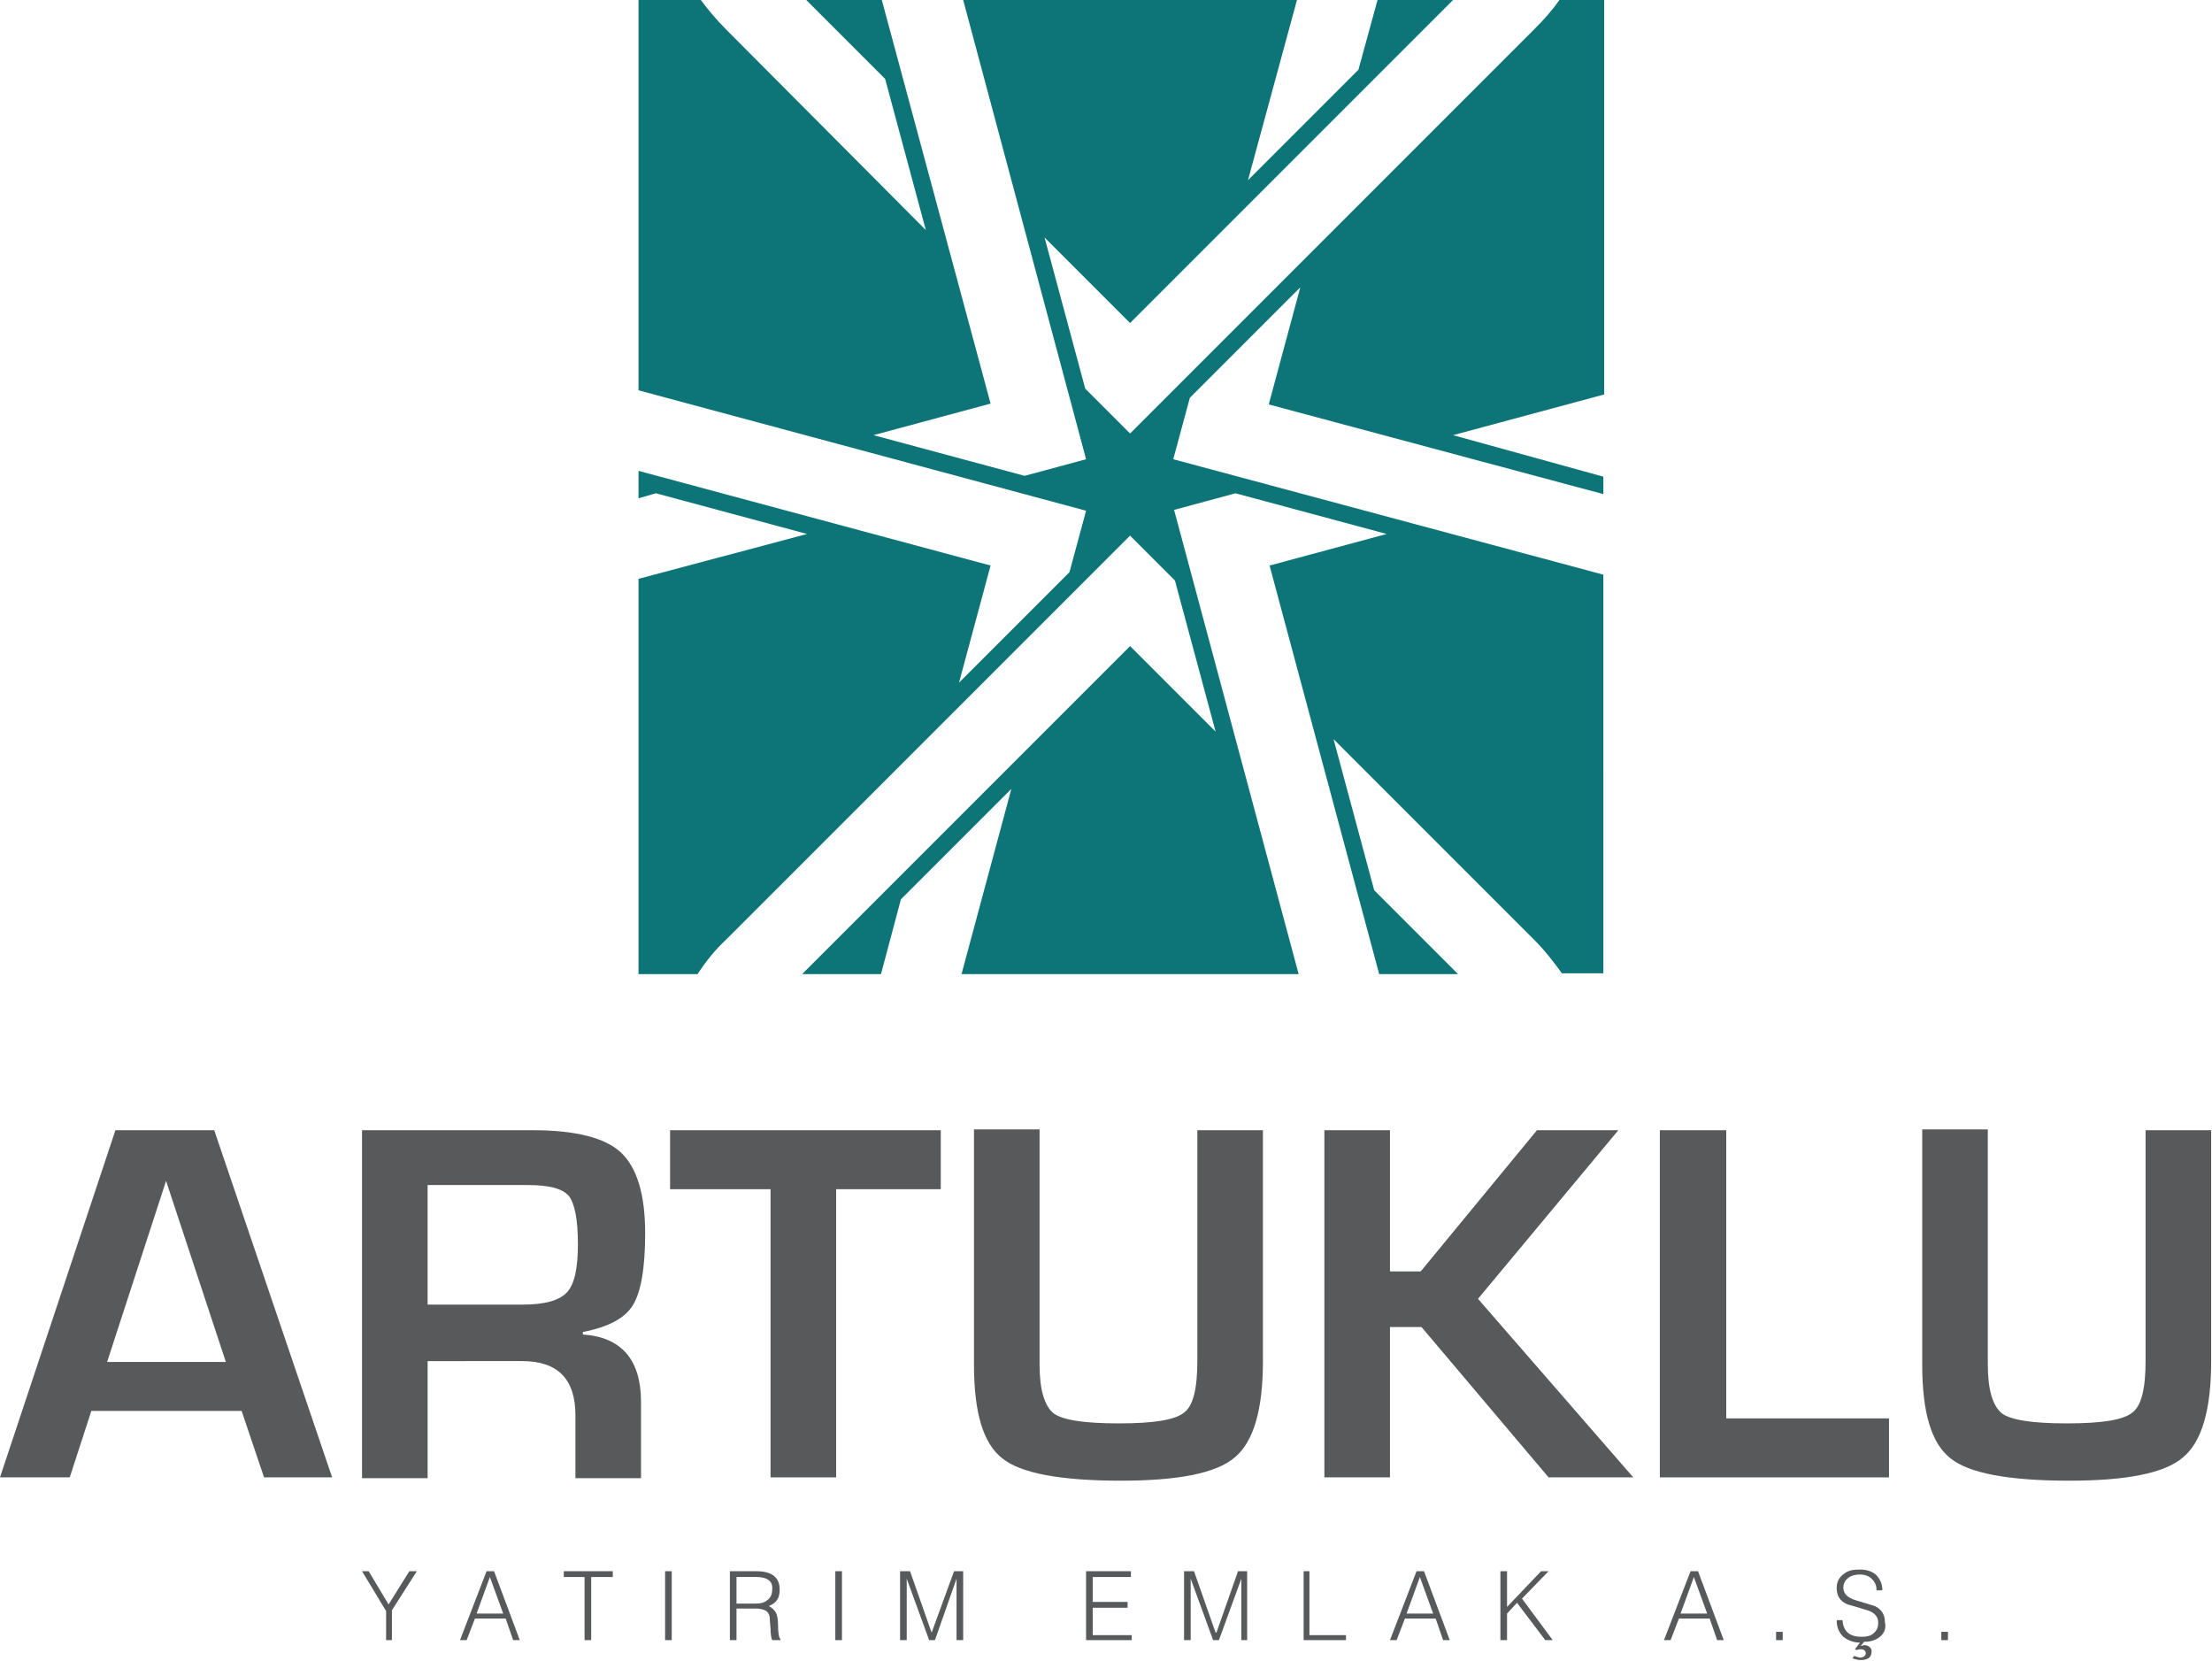 <?xml version="1.0" encoding="utf-8"?>
<!-- Generator: Adobe Illustrator 26.3.1, SVG Export Plug-In . SVG Version: 6.00 Build 0)  -->
<!DOCTYPE svg PUBLIC "-//W3C//DTD SVG 1.1//EN" "http://www.w3.org/Graphics/SVG/1.1/DTD/svg11.dtd">
<svg version="1.1" id="Layer_1" xmlns:x="http://ns.adobe.com/Extensibility/1.0/" xmlns:i="http://ns.adobe.com/AdobeIllustrator/10.0/" xmlns:graph="http://ns.adobe.com/Graphs/1.0/"
	 xmlns="http://www.w3.org/2000/svg" xmlns:xlink="http://www.w3.org/1999/xlink" x="0px" y="0px" viewBox="0 0 266.4 200"
	 style="enable-background:new 0 0 266.4 200;" xml:space="preserve">
<style type="text/css">
	.st0{fill:#0D7577;}
	.st1{fill:#58595B;}
</style>
<g>
	<path class="st0" d="M187.8,0c-0.9,1.3-1.9,2.4-3,3.5l-48.7,48.7l-5.4-5.4l-4.9-18.2l10.3,10.3L175,0h-9.1l-2.3,8.4l-13.3,13.3
		L156.2,0H116l14.8,55.3l-7.4,2l-18.2-4.9l14.1-3.8L106.2,0h-9.1l9.5,9.5l4.9,18.2L87.4,3.5c-1.1-1.1-2.1-2.3-3-3.5h-7.5v47
		l53.9,14.5l-2,7.4l-13.3,13.3l3.8-14.1L76.9,56.7V60l2.1-0.6l18.2,4.9l-20.3,5.4v47.6H84c1-1.5,2.1-2.9,3.4-4.1l48.7-48.7l5.4,5.4
		l4.9,18.2l-10.3-10.3l-39.5,39.5h9.5l2.4-9L121.8,95l-6,22.3h40.6l-15-55.9l7.4-2l18.2,4.9l-14.1,3.8l13.2,49.2h9.5l-10.1-10.1
		l-4.9-18.2l24.1,24.1c1.3,1.3,2.4,2.7,3.4,4.1h5V69.2l-51.8-13.9l2-7.4l13.3-13.3l-3.8,14.1l40.3,10.8v-2.1L175,52.4l18.2-4.9V0
		H187.8z"/>
	<path class="st1" d="M27.2,164L20,142.2L12.9,164H27.2z M29.1,169.9H11l-2.6,8H0l13.9-41.8h11.9L40,177.9h-8.2L29.1,169.9z"/>
	<path class="st1" d="M51.5,157.1h11.4c2.7,0,4.5-0.5,5.4-1.5c0.9-1,1.3-2.9,1.3-5.8c0-3-0.4-4.9-1.1-5.8c-0.8-0.9-2.4-1.3-5-1.3
		h-12V157.1z M43.6,177.9v-41.8h20.6c5.1,0,8.7,0.9,10.6,2.7c1.9,1.8,2.9,5,2.9,9.7c0,4.2-0.5,7.1-1.5,8.7c-1,1.6-3,2.6-6,3.2v0.3
		c4.6,0.3,7,3,7,8.1v9.2h-7.9v-7.6c0-4.3-2.1-6.5-6.4-6.5H51.5v14.1H43.6z"/>
	<polygon class="st1" points="100.7,143.2 100.7,177.9 92.8,177.9 92.8,143.2 80.7,143.2 80.7,136.1 113.3,136.1 113.3,143.2 	"/>
	<path class="st1" d="M144.2,136.1h7.9v27.8c0,5.8-1.1,9.7-3.4,11.6c-2.2,1.9-6.8,2.8-13.7,2.8c-7.3,0-12.1-0.9-14.3-2.7
		c-2.3-1.8-3.4-5.5-3.4-11.3v-28.3h7.9v28.3c0,3.1,0.6,5,1.7,5.9c1.1,0.8,3.7,1.2,7.8,1.2c4.2,0,6.8-0.4,7.9-1.3
		c1.1-0.8,1.6-2.9,1.6-6.2V136.1z"/>
	<polygon class="st1" points="167.4,136.1 167.4,153.1 171.1,153.1 185.1,136.1 194.9,136.1 178,156.4 196.7,177.9 186.5,177.9 
		171.2,159.8 167.4,159.8 167.4,177.9 159.5,177.9 159.5,136.1 	"/>
	<polygon class="st1" points="207.9,136.1 207.9,170.8 227.5,170.8 227.5,177.9 199.9,177.9 199.9,136.1 	"/>
	<path class="st1" d="M258.4,136.1h7.9v27.8c0,5.8-1.1,9.7-3.4,11.6c-2.2,1.9-6.8,2.8-13.7,2.8c-7.3,0-12.1-0.9-14.3-2.7
		c-2.3-1.8-3.4-5.5-3.4-11.3v-28.3h7.9v28.3c0,3.1,0.6,5,1.7,5.9c1.1,0.8,3.7,1.2,7.8,1.2c4.2,0,6.8-0.4,7.9-1.3
		c1.1-0.8,1.6-2.9,1.6-6.2V136.1z"/>
	<polygon class="st1" points="47.2,193.9 47.2,197.5 46.5,197.5 46.5,194 43.6,189.2 44.4,189.2 46.8,193.2 49.3,189.2 50.2,189.2 	
		"/>
	<path class="st1" d="M59,189.9l-1.6,4.4h3.2L59,189.9z M61.8,197.5l-0.9-2.6h-3.7l-1,2.6h-0.8l3.2-8.3h0.9l3.1,8.3H61.8z"/>
	<polygon class="st1" points="71.2,189.9 71.2,197.5 70.4,197.5 70.4,189.9 67.9,189.9 67.9,189.2 73.8,189.2 73.8,189.9 	"/>
	<rect x="80.1" y="189.2" class="st1" width="0.8" height="8.3"/>
	<path class="st1" d="M91.1,189.9h-2.4v3.2H91c0.6,0,1-0.1,1.4-0.4c0.4-0.3,0.6-0.7,0.6-1.3C93.1,190.4,92.4,189.9,91.1,189.9
		 M93,197.5c-0.1-0.2-0.2-0.7-0.2-1.4c-0.1-0.9-0.1-1.3-0.1-1.4c-0.1-0.4-0.3-0.7-0.6-0.8c-0.2-0.1-0.6-0.2-1-0.2h-2.4v3.8h-0.8
		v-8.3h3.2c1.8,0,2.8,0.7,2.8,2.2c0,1.1-0.4,1.6-1.3,2c0.4,0.2,0.7,0.5,0.9,0.9c0.1,0.3,0.2,0.7,0.2,1.3c0,1,0.1,1.6,0.3,1.8v0.1H93
		z"/>
	<rect x="100.6" y="189.2" class="st1" width="0.8" height="8.3"/>
	<polygon class="st1" points="115.2,197.5 115.2,190.1 115.2,190.1 112.6,197.5 111.9,197.5 109.2,190.1 109.2,190.1 109.2,197.5 
		108.4,197.5 108.4,189.2 109.6,189.2 112.2,196.6 112.2,196.6 114.9,189.2 116,189.2 116,197.5 	"/>
	<polygon class="st1" points="130.8,197.5 130.8,189.2 136.2,189.2 136.2,189.9 131.6,189.9 131.6,192.9 135.8,192.9 135.8,193.6 
		131.6,193.6 131.6,196.9 136.3,196.9 136.3,197.5 	"/>
	<polygon class="st1" points="149.5,197.5 149.5,190.1 149.5,190.1 146.8,197.5 146.1,197.5 143.4,190.1 143.4,190.1 143.4,197.5 
		142.6,197.5 142.6,189.2 143.8,189.2 146.4,196.6 146.5,196.6 149.1,189.2 150.2,189.2 150.2,197.5 	"/>
	<polygon class="st1" points="157,197.5 157,189.2 157.7,189.2 157.7,196.9 162.1,196.9 162.1,197.5 	"/>
	<path class="st1" d="M171,189.9l-1.6,4.4h3.2L171,189.9z M173.8,197.5l-0.9-2.6h-3.7l-1,2.6h-0.8l3.2-8.3h0.9l3.1,8.3H173.8z"/>
	<polygon class="st1" points="186.1,197.5 182.7,193 181.5,194.3 181.5,197.5 180.7,197.5 180.7,189.2 181.5,189.2 181.5,193.5 
		185.6,189.2 186.5,189.2 183.3,192.5 187,197.5 	"/>
	<path class="st1" d="M204,189.9l-1.6,4.4h3.2L204,189.9z M206.8,197.5l-0.9-2.6h-3.7l-1,2.6h-0.8l3.2-8.3h0.9l3.1,8.3H206.8z"/>
	<rect x="213.9" y="196.5" class="st1" width="0.8" height="1"/>
	<path class="st1" d="M226.4,197.1c-0.5,0.4-1.1,0.6-1.9,0.6l-0.4,0.5c0.2,0,0.3-0.1,0.4-0.1c0.4,0,0.8,0.2,0.9,0.6
		c0,0.1,0,0.1,0,0.2c0,0.3-0.1,0.6-0.4,0.8c-0.2,0.1-0.5,0.2-0.9,0.2c-0.3,0-0.7-0.1-1-0.2l0.2-0.3c0.3,0.1,0.6,0.2,0.7,0.2
		c0.4,0,0.7-0.2,0.7-0.5c0-0.3-0.2-0.5-0.6-0.5c-0.1,0-0.3,0-0.5,0.1l-0.2-0.1l0.6-0.8c-0.8,0-1.5-0.3-2-0.7c-0.5-0.5-0.8-1.1-0.8-2
		h0.7c0.1,1.4,0.9,2,2.3,2c0.6,0,1.1-0.1,1.4-0.4c0.4-0.3,0.6-0.7,0.6-1.3c0-0.7-0.4-1.2-1.3-1.5c-0.1,0-0.9-0.3-2.4-0.7
		c-0.9-0.4-1.3-1-1.3-2c0-0.7,0.3-1.3,0.9-1.7c0.5-0.4,1.1-0.5,1.9-0.5c0.8,0,1.4,0.2,1.9,0.6c0.5,0.5,0.8,1.1,0.8,1.9h-0.7
		c0-0.6-0.2-1-0.6-1.4c-0.3-0.3-0.8-0.5-1.4-0.5c-0.5,0-1,0.1-1.4,0.4c-0.4,0.3-0.6,0.7-0.6,1.2c0,0.7,0.5,1.2,1.5,1.5l2.3,0.7
		c0.8,0.4,1.2,1,1.2,1.9C227.2,196.1,226.9,196.7,226.4,197.1"/>
	<rect x="233.8" y="196.5" class="st1" width="0.8" height="1"/>
</g>
</svg>
